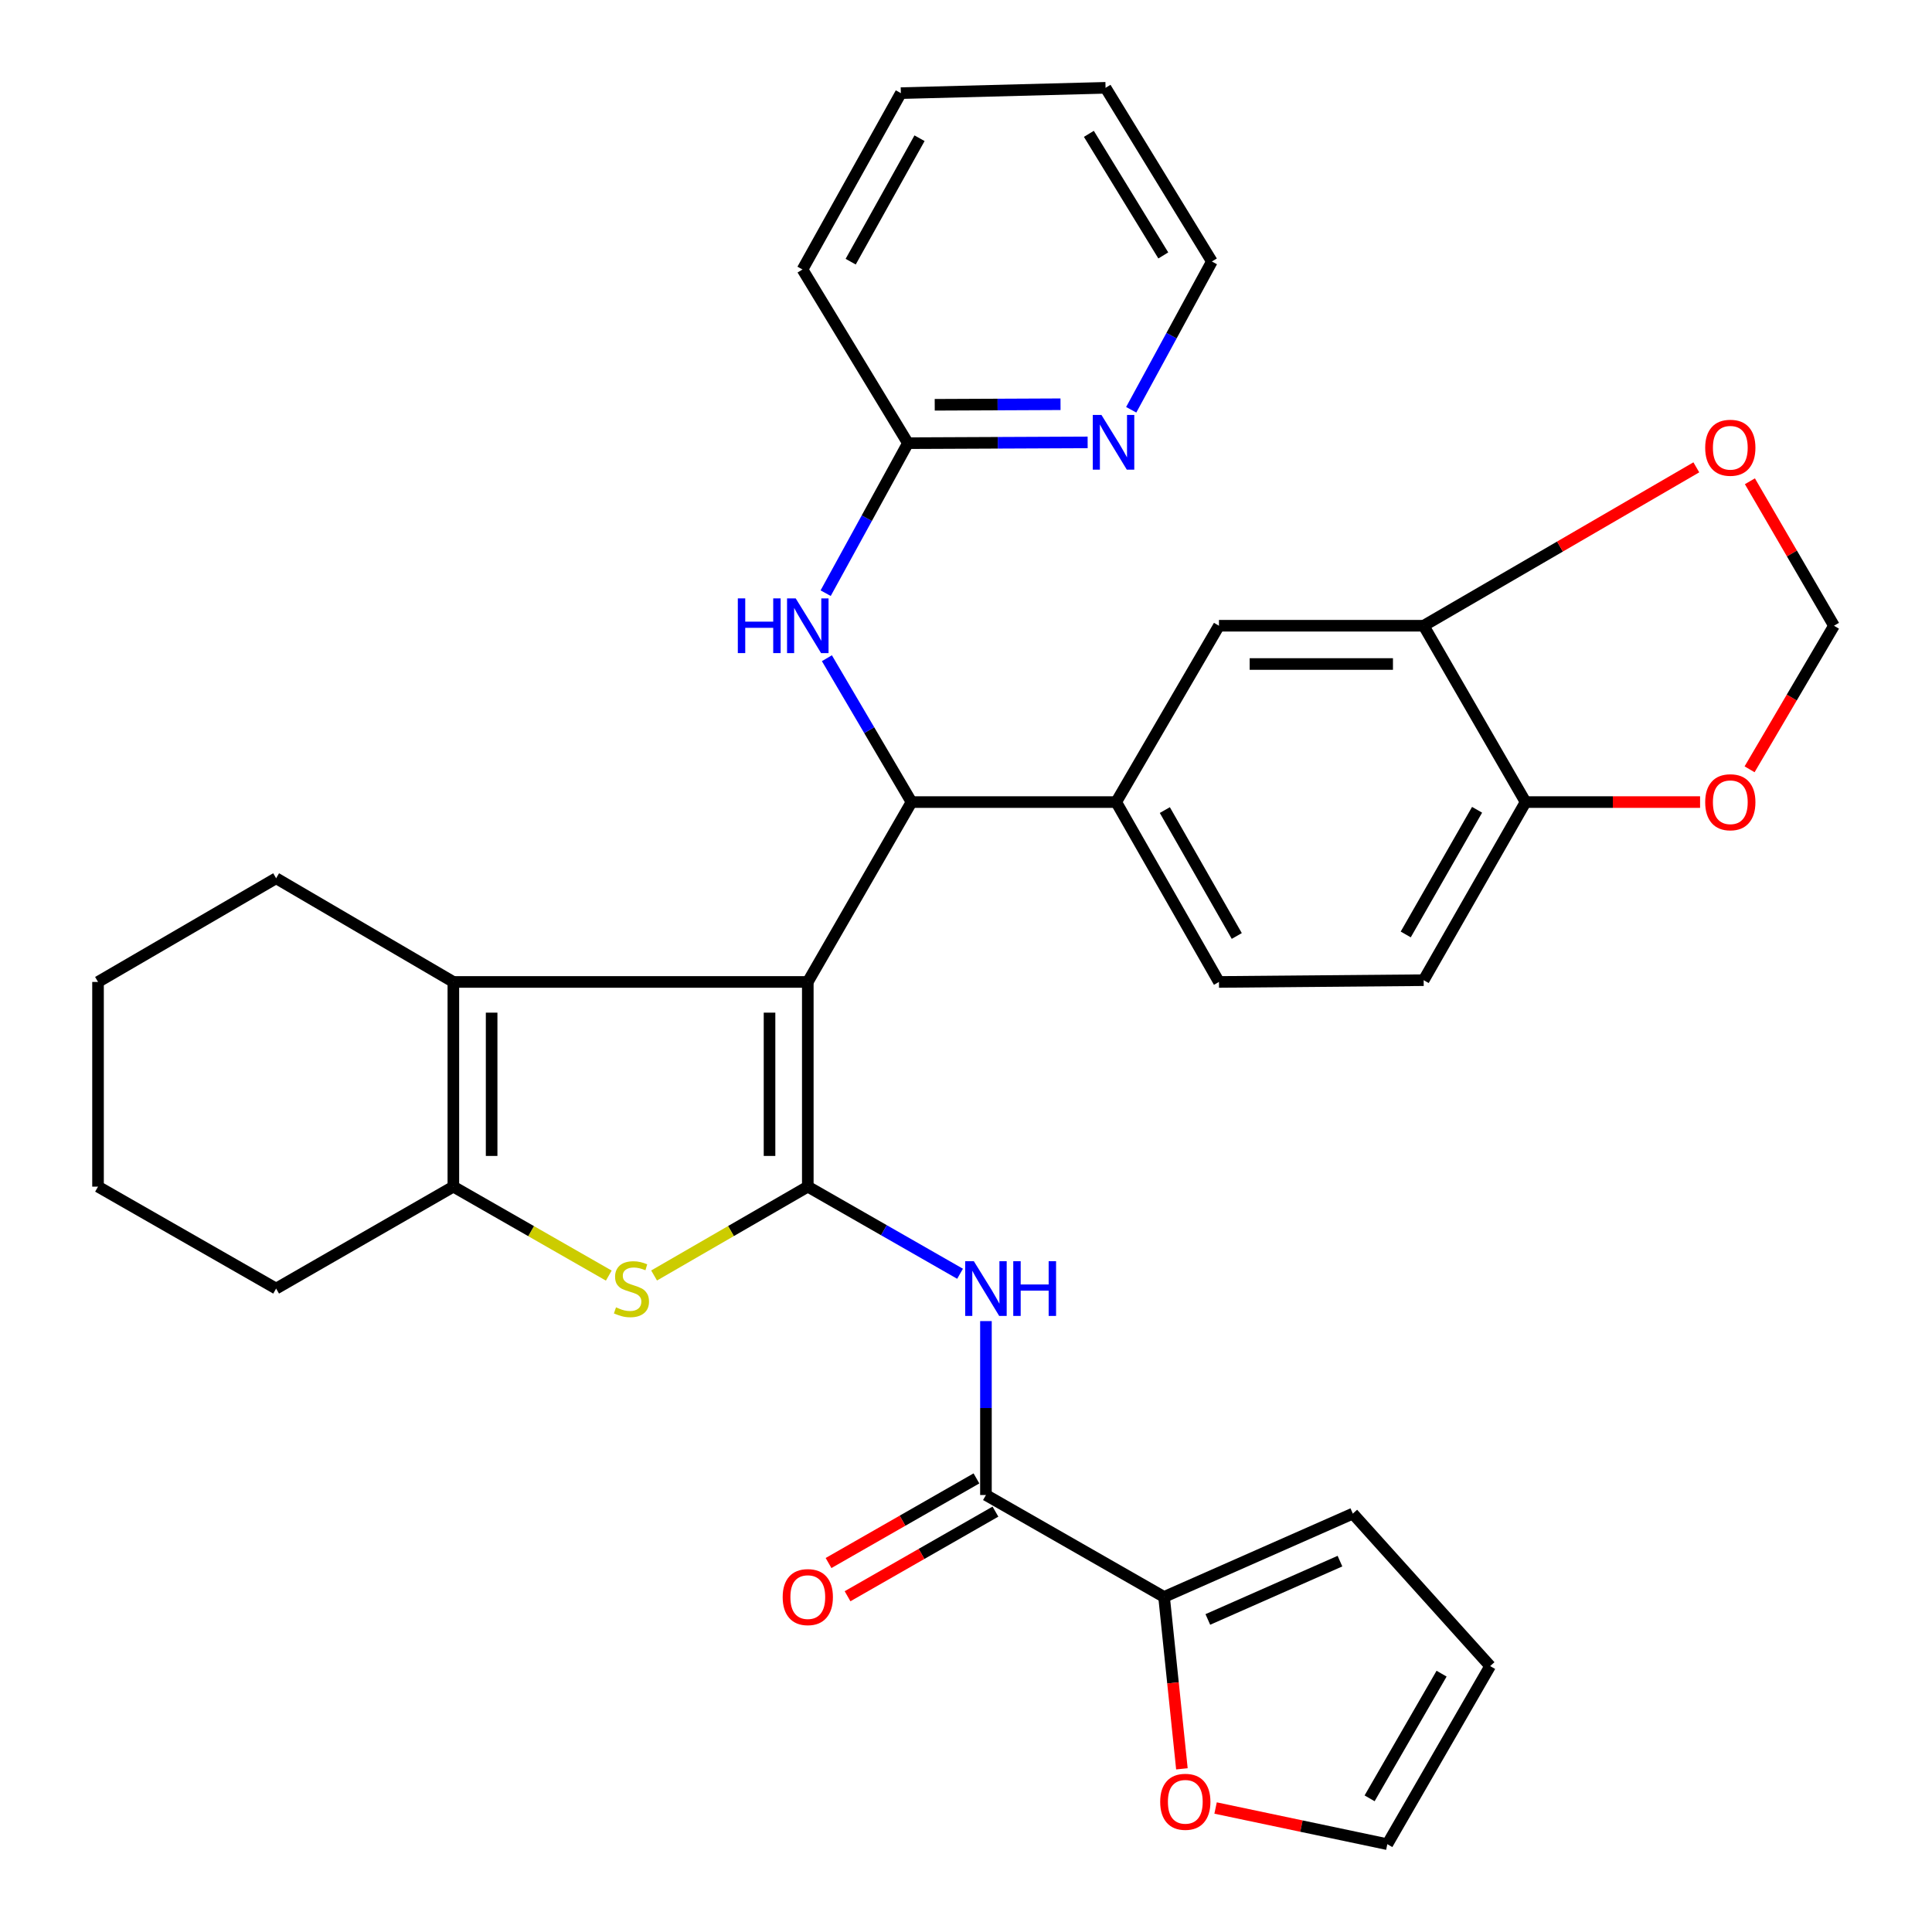 <?xml version='1.0' encoding='iso-8859-1'?>
<svg version='1.1' baseProfile='full'
              xmlns='http://www.w3.org/2000/svg'
                      xmlns:rdkit='http://www.rdkit.org/xml'
                      xmlns:xlink='http://www.w3.org/1999/xlink'
                  xml:space='preserve'
width='1000px' height='1000px' viewBox='0 0 1000 1000'>
<!-- END OF HEADER -->
<rect style='opacity:1.0;fill:#FFFFFF;stroke:none' width='1000' height='1000' x='0' y='0'> </rect>
<path class='bond-0' d='M 418.115,508.253 L 418.115,614.206' style='fill:none;fill-rule:evenodd;stroke:#000000;stroke-width:6px;stroke-linecap:butt;stroke-linejoin:miter;stroke-opacity:1' />
<path class='bond-0' d='M 398.306,524.146 L 398.306,598.313' style='fill:none;fill-rule:evenodd;stroke:#000000;stroke-width:6px;stroke-linecap:butt;stroke-linejoin:miter;stroke-opacity:1' />
<path class='bond-2' d='M 418.115,508.253 L 234.657,508.253' style='fill:none;fill-rule:evenodd;stroke:#000000;stroke-width:6px;stroke-linecap:butt;stroke-linejoin:miter;stroke-opacity:1' />
<path class='bond-3' d='M 418.115,508.253 L 471.795,415.154' style='fill:none;fill-rule:evenodd;stroke:#000000;stroke-width:6px;stroke-linecap:butt;stroke-linejoin:miter;stroke-opacity:1' />
<path class='bond-1' d='M 418.115,614.206 L 378.336,637.198' style='fill:none;fill-rule:evenodd;stroke:#000000;stroke-width:6px;stroke-linecap:butt;stroke-linejoin:miter;stroke-opacity:1' />
<path class='bond-1' d='M 378.336,637.198 L 338.558,660.19' style='fill:none;fill-rule:evenodd;stroke:#CCCC00;stroke-width:6px;stroke-linecap:butt;stroke-linejoin:miter;stroke-opacity:1' />
<path class='bond-4' d='M 418.115,614.206 L 457.521,636.752' style='fill:none;fill-rule:evenodd;stroke:#000000;stroke-width:6px;stroke-linecap:butt;stroke-linejoin:miter;stroke-opacity:1' />
<path class='bond-4' d='M 457.521,636.752 L 496.926,659.298' style='fill:none;fill-rule:evenodd;stroke:#0000FF;stroke-width:6px;stroke-linecap:butt;stroke-linejoin:miter;stroke-opacity:1' />
<path class='bond-33' d='M 315.107,660.246 L 274.882,637.226' style='fill:none;fill-rule:evenodd;stroke:#CCCC00;stroke-width:6px;stroke-linecap:butt;stroke-linejoin:miter;stroke-opacity:1' />
<path class='bond-33' d='M 274.882,637.226 L 234.657,614.206' style='fill:none;fill-rule:evenodd;stroke:#000000;stroke-width:6px;stroke-linecap:butt;stroke-linejoin:miter;stroke-opacity:1' />
<path class='bond-5' d='M 234.657,508.253 L 234.657,614.206' style='fill:none;fill-rule:evenodd;stroke:#000000;stroke-width:6px;stroke-linecap:butt;stroke-linejoin:miter;stroke-opacity:1' />
<path class='bond-5' d='M 254.465,524.146 L 254.465,598.313' style='fill:none;fill-rule:evenodd;stroke:#000000;stroke-width:6px;stroke-linecap:butt;stroke-linejoin:miter;stroke-opacity:1' />
<path class='bond-25' d='M 234.657,508.253 L 142.922,454.584' style='fill:none;fill-rule:evenodd;stroke:#000000;stroke-width:6px;stroke-linecap:butt;stroke-linejoin:miter;stroke-opacity:1' />
<path class='bond-7' d='M 471.795,415.154 L 577.737,415.154' style='fill:none;fill-rule:evenodd;stroke:#000000;stroke-width:6px;stroke-linecap:butt;stroke-linejoin:miter;stroke-opacity:1' />
<path class='bond-9' d='M 471.795,415.154 L 449.897,377.922' style='fill:none;fill-rule:evenodd;stroke:#000000;stroke-width:6px;stroke-linecap:butt;stroke-linejoin:miter;stroke-opacity:1' />
<path class='bond-9' d='M 449.897,377.922 L 428,340.689' style='fill:none;fill-rule:evenodd;stroke:#0000FF;stroke-width:6px;stroke-linecap:butt;stroke-linejoin:miter;stroke-opacity:1' />
<path class='bond-6' d='M 510.322,683.793 L 510.322,728.805' style='fill:none;fill-rule:evenodd;stroke:#0000FF;stroke-width:6px;stroke-linecap:butt;stroke-linejoin:miter;stroke-opacity:1' />
<path class='bond-6' d='M 510.322,728.805 L 510.322,773.817' style='fill:none;fill-rule:evenodd;stroke:#000000;stroke-width:6px;stroke-linecap:butt;stroke-linejoin:miter;stroke-opacity:1' />
<path class='bond-26' d='M 234.657,614.206 L 142.922,666.962' style='fill:none;fill-rule:evenodd;stroke:#000000;stroke-width:6px;stroke-linecap:butt;stroke-linejoin:miter;stroke-opacity:1' />
<path class='bond-8' d='M 510.322,773.817 L 602.519,826.573' style='fill:none;fill-rule:evenodd;stroke:#000000;stroke-width:6px;stroke-linecap:butt;stroke-linejoin:miter;stroke-opacity:1' />
<path class='bond-19' d='M 505.404,765.22 L 467.128,787.12' style='fill:none;fill-rule:evenodd;stroke:#000000;stroke-width:6px;stroke-linecap:butt;stroke-linejoin:miter;stroke-opacity:1' />
<path class='bond-19' d='M 467.128,787.12 L 428.852,809.019' style='fill:none;fill-rule:evenodd;stroke:#FF0000;stroke-width:6px;stroke-linecap:butt;stroke-linejoin:miter;stroke-opacity:1' />
<path class='bond-19' d='M 515.241,782.413 L 476.965,804.313' style='fill:none;fill-rule:evenodd;stroke:#000000;stroke-width:6px;stroke-linecap:butt;stroke-linejoin:miter;stroke-opacity:1' />
<path class='bond-19' d='M 476.965,804.313 L 438.689,826.212' style='fill:none;fill-rule:evenodd;stroke:#FF0000;stroke-width:6px;stroke-linecap:butt;stroke-linejoin:miter;stroke-opacity:1' />
<path class='bond-11' d='M 577.737,415.154 L 630.933,323.882' style='fill:none;fill-rule:evenodd;stroke:#000000;stroke-width:6px;stroke-linecap:butt;stroke-linejoin:miter;stroke-opacity:1' />
<path class='bond-21' d='M 577.737,415.154 L 630.933,508.253' style='fill:none;fill-rule:evenodd;stroke:#000000;stroke-width:6px;stroke-linecap:butt;stroke-linejoin:miter;stroke-opacity:1' />
<path class='bond-21' d='M 602.915,419.292 L 640.152,484.461' style='fill:none;fill-rule:evenodd;stroke:#000000;stroke-width:6px;stroke-linecap:butt;stroke-linejoin:miter;stroke-opacity:1' />
<path class='bond-12' d='M 602.519,826.573 L 607.135,871.058' style='fill:none;fill-rule:evenodd;stroke:#000000;stroke-width:6px;stroke-linecap:butt;stroke-linejoin:miter;stroke-opacity:1' />
<path class='bond-12' d='M 607.135,871.058 L 611.75,915.542' style='fill:none;fill-rule:evenodd;stroke:#FF0000;stroke-width:6px;stroke-linecap:butt;stroke-linejoin:miter;stroke-opacity:1' />
<path class='bond-20' d='M 602.519,826.573 L 700.218,783.446' style='fill:none;fill-rule:evenodd;stroke:#000000;stroke-width:6px;stroke-linecap:butt;stroke-linejoin:miter;stroke-opacity:1' />
<path class='bond-20' d='M 625.173,838.225 L 693.562,808.036' style='fill:none;fill-rule:evenodd;stroke:#000000;stroke-width:6px;stroke-linecap:butt;stroke-linejoin:miter;stroke-opacity:1' />
<path class='bond-13' d='M 427.359,307.028 L 448.653,268.207' style='fill:none;fill-rule:evenodd;stroke:#0000FF;stroke-width:6px;stroke-linecap:butt;stroke-linejoin:miter;stroke-opacity:1' />
<path class='bond-13' d='M 448.653,268.207 L 469.946,229.386' style='fill:none;fill-rule:evenodd;stroke:#000000;stroke-width:6px;stroke-linecap:butt;stroke-linejoin:miter;stroke-opacity:1' />
<path class='bond-10' d='M 736.885,323.882 L 630.933,323.882' style='fill:none;fill-rule:evenodd;stroke:#000000;stroke-width:6px;stroke-linecap:butt;stroke-linejoin:miter;stroke-opacity:1' />
<path class='bond-10' d='M 720.992,343.691 L 646.826,343.691' style='fill:none;fill-rule:evenodd;stroke:#000000;stroke-width:6px;stroke-linecap:butt;stroke-linejoin:miter;stroke-opacity:1' />
<path class='bond-15' d='M 736.885,323.882 L 807.451,282.888' style='fill:none;fill-rule:evenodd;stroke:#000000;stroke-width:6px;stroke-linecap:butt;stroke-linejoin:miter;stroke-opacity:1' />
<path class='bond-15' d='M 807.451,282.888 L 878.016,241.893' style='fill:none;fill-rule:evenodd;stroke:#FF0000;stroke-width:6px;stroke-linecap:butt;stroke-linejoin:miter;stroke-opacity:1' />
<path class='bond-35' d='M 736.885,323.882 L 789.641,415.154' style='fill:none;fill-rule:evenodd;stroke:#000000;stroke-width:6px;stroke-linecap:butt;stroke-linejoin:miter;stroke-opacity:1' />
<path class='bond-22' d='M 629.184,935.825 L 673.631,945.185' style='fill:none;fill-rule:evenodd;stroke:#FF0000;stroke-width:6px;stroke-linecap:butt;stroke-linejoin:miter;stroke-opacity:1' />
<path class='bond-22' d='M 673.631,945.185 L 718.078,954.545' style='fill:none;fill-rule:evenodd;stroke:#000000;stroke-width:6px;stroke-linecap:butt;stroke-linejoin:miter;stroke-opacity:1' />
<path class='bond-17' d='M 469.946,229.386 L 516.454,229.184' style='fill:none;fill-rule:evenodd;stroke:#000000;stroke-width:6px;stroke-linecap:butt;stroke-linejoin:miter;stroke-opacity:1' />
<path class='bond-17' d='M 516.454,229.184 L 562.961,228.982' style='fill:none;fill-rule:evenodd;stroke:#0000FF;stroke-width:6px;stroke-linecap:butt;stroke-linejoin:miter;stroke-opacity:1' />
<path class='bond-17' d='M 483.813,209.517 L 516.367,209.376' style='fill:none;fill-rule:evenodd;stroke:#000000;stroke-width:6px;stroke-linecap:butt;stroke-linejoin:miter;stroke-opacity:1' />
<path class='bond-17' d='M 516.367,209.376 L 548.922,209.234' style='fill:none;fill-rule:evenodd;stroke:#0000FF;stroke-width:6px;stroke-linecap:butt;stroke-linejoin:miter;stroke-opacity:1' />
<path class='bond-28' d='M 469.946,229.386 L 415.375,139.489' style='fill:none;fill-rule:evenodd;stroke:#000000;stroke-width:6px;stroke-linecap:butt;stroke-linejoin:miter;stroke-opacity:1' />
<path class='bond-14' d='M 789.641,415.154 L 736.885,507.34' style='fill:none;fill-rule:evenodd;stroke:#000000;stroke-width:6px;stroke-linecap:butt;stroke-linejoin:miter;stroke-opacity:1' />
<path class='bond-14' d='M 764.536,419.144 L 727.607,483.674' style='fill:none;fill-rule:evenodd;stroke:#000000;stroke-width:6px;stroke-linecap:butt;stroke-linejoin:miter;stroke-opacity:1' />
<path class='bond-16' d='M 789.641,415.154 L 834.799,415.154' style='fill:none;fill-rule:evenodd;stroke:#000000;stroke-width:6px;stroke-linecap:butt;stroke-linejoin:miter;stroke-opacity:1' />
<path class='bond-16' d='M 834.799,415.154 L 879.956,415.154' style='fill:none;fill-rule:evenodd;stroke:#FF0000;stroke-width:6px;stroke-linecap:butt;stroke-linejoin:miter;stroke-opacity:1' />
<path class='bond-18' d='M 905.746,249.102 L 927.505,286.492' style='fill:none;fill-rule:evenodd;stroke:#FF0000;stroke-width:6px;stroke-linecap:butt;stroke-linejoin:miter;stroke-opacity:1' />
<path class='bond-18' d='M 927.505,286.492 L 949.263,323.882' style='fill:none;fill-rule:evenodd;stroke:#000000;stroke-width:6px;stroke-linecap:butt;stroke-linejoin:miter;stroke-opacity:1' />
<path class='bond-37' d='M 905.58,398.188 L 927.421,361.035' style='fill:none;fill-rule:evenodd;stroke:#FF0000;stroke-width:6px;stroke-linecap:butt;stroke-linejoin:miter;stroke-opacity:1' />
<path class='bond-37' d='M 927.421,361.035 L 949.263,323.882' style='fill:none;fill-rule:evenodd;stroke:#000000;stroke-width:6px;stroke-linecap:butt;stroke-linejoin:miter;stroke-opacity:1' />
<path class='bond-27' d='M 585.513,212.1 L 606.391,173.726' style='fill:none;fill-rule:evenodd;stroke:#0000FF;stroke-width:6px;stroke-linecap:butt;stroke-linejoin:miter;stroke-opacity:1' />
<path class='bond-27' d='M 606.391,173.726 L 627.268,135.351' style='fill:none;fill-rule:evenodd;stroke:#000000;stroke-width:6px;stroke-linecap:butt;stroke-linejoin:miter;stroke-opacity:1' />
<path class='bond-23' d='M 700.218,783.446 L 771.297,862.36' style='fill:none;fill-rule:evenodd;stroke:#000000;stroke-width:6px;stroke-linecap:butt;stroke-linejoin:miter;stroke-opacity:1' />
<path class='bond-24' d='M 630.933,508.253 L 736.885,507.34' style='fill:none;fill-rule:evenodd;stroke:#000000;stroke-width:6px;stroke-linecap:butt;stroke-linejoin:miter;stroke-opacity:1' />
<path class='bond-38' d='M 718.078,954.545 L 771.297,862.36' style='fill:none;fill-rule:evenodd;stroke:#000000;stroke-width:6px;stroke-linecap:butt;stroke-linejoin:miter;stroke-opacity:1' />
<path class='bond-38' d='M 708.906,930.814 L 746.159,866.284' style='fill:none;fill-rule:evenodd;stroke:#000000;stroke-width:6px;stroke-linecap:butt;stroke-linejoin:miter;stroke-opacity:1' />
<path class='bond-29' d='M 142.922,454.584 L 50.737,508.253' style='fill:none;fill-rule:evenodd;stroke:#000000;stroke-width:6px;stroke-linecap:butt;stroke-linejoin:miter;stroke-opacity:1' />
<path class='bond-34' d='M 142.922,666.962 L 50.737,614.206' style='fill:none;fill-rule:evenodd;stroke:#000000;stroke-width:6px;stroke-linecap:butt;stroke-linejoin:miter;stroke-opacity:1' />
<path class='bond-36' d='M 627.268,135.351 L 572.234,45.455' style='fill:none;fill-rule:evenodd;stroke:#000000;stroke-width:6px;stroke-linecap:butt;stroke-linejoin:miter;stroke-opacity:1' />
<path class='bond-36' d='M 602.119,132.209 L 563.595,69.281' style='fill:none;fill-rule:evenodd;stroke:#000000;stroke-width:6px;stroke-linecap:butt;stroke-linejoin:miter;stroke-opacity:1' />
<path class='bond-32' d='M 415.375,139.489 L 466.282,48.206' style='fill:none;fill-rule:evenodd;stroke:#000000;stroke-width:6px;stroke-linecap:butt;stroke-linejoin:miter;stroke-opacity:1' />
<path class='bond-32' d='M 440.311,135.444 L 475.946,71.546' style='fill:none;fill-rule:evenodd;stroke:#000000;stroke-width:6px;stroke-linecap:butt;stroke-linejoin:miter;stroke-opacity:1' />
<path class='bond-30' d='M 50.737,508.253 L 50.737,614.206' style='fill:none;fill-rule:evenodd;stroke:#000000;stroke-width:6px;stroke-linecap:butt;stroke-linejoin:miter;stroke-opacity:1' />
<path class='bond-31' d='M 572.234,45.455 L 466.282,48.206' style='fill:none;fill-rule:evenodd;stroke:#000000;stroke-width:6px;stroke-linecap:butt;stroke-linejoin:miter;stroke-opacity:1' />
<path  class='atom-2' d='M 318.842 676.682
Q 319.162 676.802, 320.482 677.362
Q 321.802 677.922, 323.242 678.282
Q 324.722 678.602, 326.162 678.602
Q 328.842 678.602, 330.402 677.322
Q 331.962 676.002, 331.962 673.722
Q 331.962 672.162, 331.162 671.202
Q 330.402 670.242, 329.202 669.722
Q 328.002 669.202, 326.002 668.602
Q 323.482 667.842, 321.962 667.122
Q 320.482 666.402, 319.402 664.882
Q 318.362 663.362, 318.362 660.802
Q 318.362 657.242, 320.762 655.042
Q 323.202 652.842, 328.002 652.842
Q 331.282 652.842, 335.002 654.402
L 334.082 657.482
Q 330.682 656.082, 328.122 656.082
Q 325.362 656.082, 323.842 657.242
Q 322.322 658.362, 322.362 660.322
Q 322.362 661.842, 323.122 662.762
Q 323.922 663.682, 325.042 664.202
Q 326.202 664.722, 328.122 665.322
Q 330.682 666.122, 332.202 666.922
Q 333.722 667.722, 334.802 669.362
Q 335.922 670.962, 335.922 673.722
Q 335.922 677.642, 333.282 679.762
Q 330.682 681.842, 326.322 681.842
Q 323.802 681.842, 321.882 681.282
Q 320.002 680.762, 317.762 679.842
L 318.842 676.682
' fill='#CCCC00'/>
<path  class='atom-5' d='M 504.062 652.802
L 513.342 667.802
Q 514.262 669.282, 515.742 671.962
Q 517.222 674.642, 517.302 674.802
L 517.302 652.802
L 521.062 652.802
L 521.062 681.122
L 517.182 681.122
L 507.222 664.722
Q 506.062 662.802, 504.822 660.602
Q 503.622 658.402, 503.262 657.722
L 503.262 681.122
L 499.582 681.122
L 499.582 652.802
L 504.062 652.802
' fill='#0000FF'/>
<path  class='atom-5' d='M 524.462 652.802
L 528.302 652.802
L 528.302 664.842
L 542.782 664.842
L 542.782 652.802
L 546.622 652.802
L 546.622 681.122
L 542.782 681.122
L 542.782 668.042
L 528.302 668.042
L 528.302 681.122
L 524.462 681.122
L 524.462 652.802
' fill='#0000FF'/>
<path  class='atom-10' d='M 381.895 309.722
L 385.735 309.722
L 385.735 321.762
L 400.215 321.762
L 400.215 309.722
L 404.055 309.722
L 404.055 338.042
L 400.215 338.042
L 400.215 324.962
L 385.735 324.962
L 385.735 338.042
L 381.895 338.042
L 381.895 309.722
' fill='#0000FF'/>
<path  class='atom-10' d='M 411.855 309.722
L 421.135 324.722
Q 422.055 326.202, 423.535 328.882
Q 425.015 331.562, 425.095 331.722
L 425.095 309.722
L 428.855 309.722
L 428.855 338.042
L 424.975 338.042
L 415.015 321.642
Q 413.855 319.722, 412.615 317.522
Q 411.415 315.322, 411.055 314.642
L 411.055 338.042
L 407.375 338.042
L 407.375 309.722
L 411.855 309.722
' fill='#0000FF'/>
<path  class='atom-13' d='M 600.513 932.605
Q 600.513 925.805, 603.873 922.005
Q 607.233 918.205, 613.513 918.205
Q 619.793 918.205, 623.153 922.005
Q 626.513 925.805, 626.513 932.605
Q 626.513 939.485, 623.113 943.405
Q 619.713 947.285, 613.513 947.285
Q 607.273 947.285, 603.873 943.405
Q 600.513 939.525, 600.513 932.605
M 613.513 944.085
Q 617.833 944.085, 620.153 941.205
Q 622.513 938.285, 622.513 932.605
Q 622.513 927.045, 620.153 924.245
Q 617.833 921.405, 613.513 921.405
Q 609.193 921.405, 606.833 924.205
Q 604.513 927.005, 604.513 932.605
Q 604.513 938.325, 606.833 941.205
Q 609.193 944.085, 613.513 944.085
' fill='#FF0000'/>
<path  class='atom-16' d='M 882.605 231.755
Q 882.605 224.955, 885.965 221.155
Q 889.325 217.355, 895.605 217.355
Q 901.885 217.355, 905.245 221.155
Q 908.605 224.955, 908.605 231.755
Q 908.605 238.635, 905.205 242.555
Q 901.805 246.435, 895.605 246.435
Q 889.365 246.435, 885.965 242.555
Q 882.605 238.675, 882.605 231.755
M 895.605 243.235
Q 899.925 243.235, 902.245 240.355
Q 904.605 237.435, 904.605 231.755
Q 904.605 226.195, 902.245 223.395
Q 899.925 220.555, 895.605 220.555
Q 891.285 220.555, 888.925 223.355
Q 886.605 226.155, 886.605 231.755
Q 886.605 237.475, 888.925 240.355
Q 891.285 243.235, 895.605 243.235
' fill='#FF0000'/>
<path  class='atom-17' d='M 882.605 415.234
Q 882.605 408.434, 885.965 404.634
Q 889.325 400.834, 895.605 400.834
Q 901.885 400.834, 905.245 404.634
Q 908.605 408.434, 908.605 415.234
Q 908.605 422.114, 905.205 426.034
Q 901.805 429.914, 895.605 429.914
Q 889.365 429.914, 885.965 426.034
Q 882.605 422.154, 882.605 415.234
M 895.605 426.714
Q 899.925 426.714, 902.245 423.834
Q 904.605 420.914, 904.605 415.234
Q 904.605 409.674, 902.245 406.874
Q 899.925 404.034, 895.605 404.034
Q 891.285 404.034, 888.925 406.834
Q 886.605 409.634, 886.605 415.234
Q 886.605 420.954, 888.925 423.834
Q 891.285 426.714, 895.605 426.714
' fill='#FF0000'/>
<path  class='atom-18' d='M 570.101 214.763
L 579.381 229.763
Q 580.301 231.243, 581.781 233.923
Q 583.261 236.603, 583.341 236.763
L 583.341 214.763
L 587.101 214.763
L 587.101 243.083
L 583.221 243.083
L 573.261 226.683
Q 572.101 224.763, 570.861 222.563
Q 569.661 220.363, 569.301 219.683
L 569.301 243.083
L 565.621 243.083
L 565.621 214.763
L 570.101 214.763
' fill='#0000FF'/>
<path  class='atom-20' d='M 405.115 826.653
Q 405.115 819.853, 408.475 816.053
Q 411.835 812.253, 418.115 812.253
Q 424.395 812.253, 427.755 816.053
Q 431.115 819.853, 431.115 826.653
Q 431.115 833.533, 427.715 837.453
Q 424.315 841.333, 418.115 841.333
Q 411.875 841.333, 408.475 837.453
Q 405.115 833.573, 405.115 826.653
M 418.115 838.133
Q 422.435 838.133, 424.755 835.253
Q 427.115 832.333, 427.115 826.653
Q 427.115 821.093, 424.755 818.293
Q 422.435 815.453, 418.115 815.453
Q 413.795 815.453, 411.435 818.253
Q 409.115 821.053, 409.115 826.653
Q 409.115 832.373, 411.435 835.253
Q 413.795 838.133, 418.115 838.133
' fill='#FF0000'/>
</svg>
